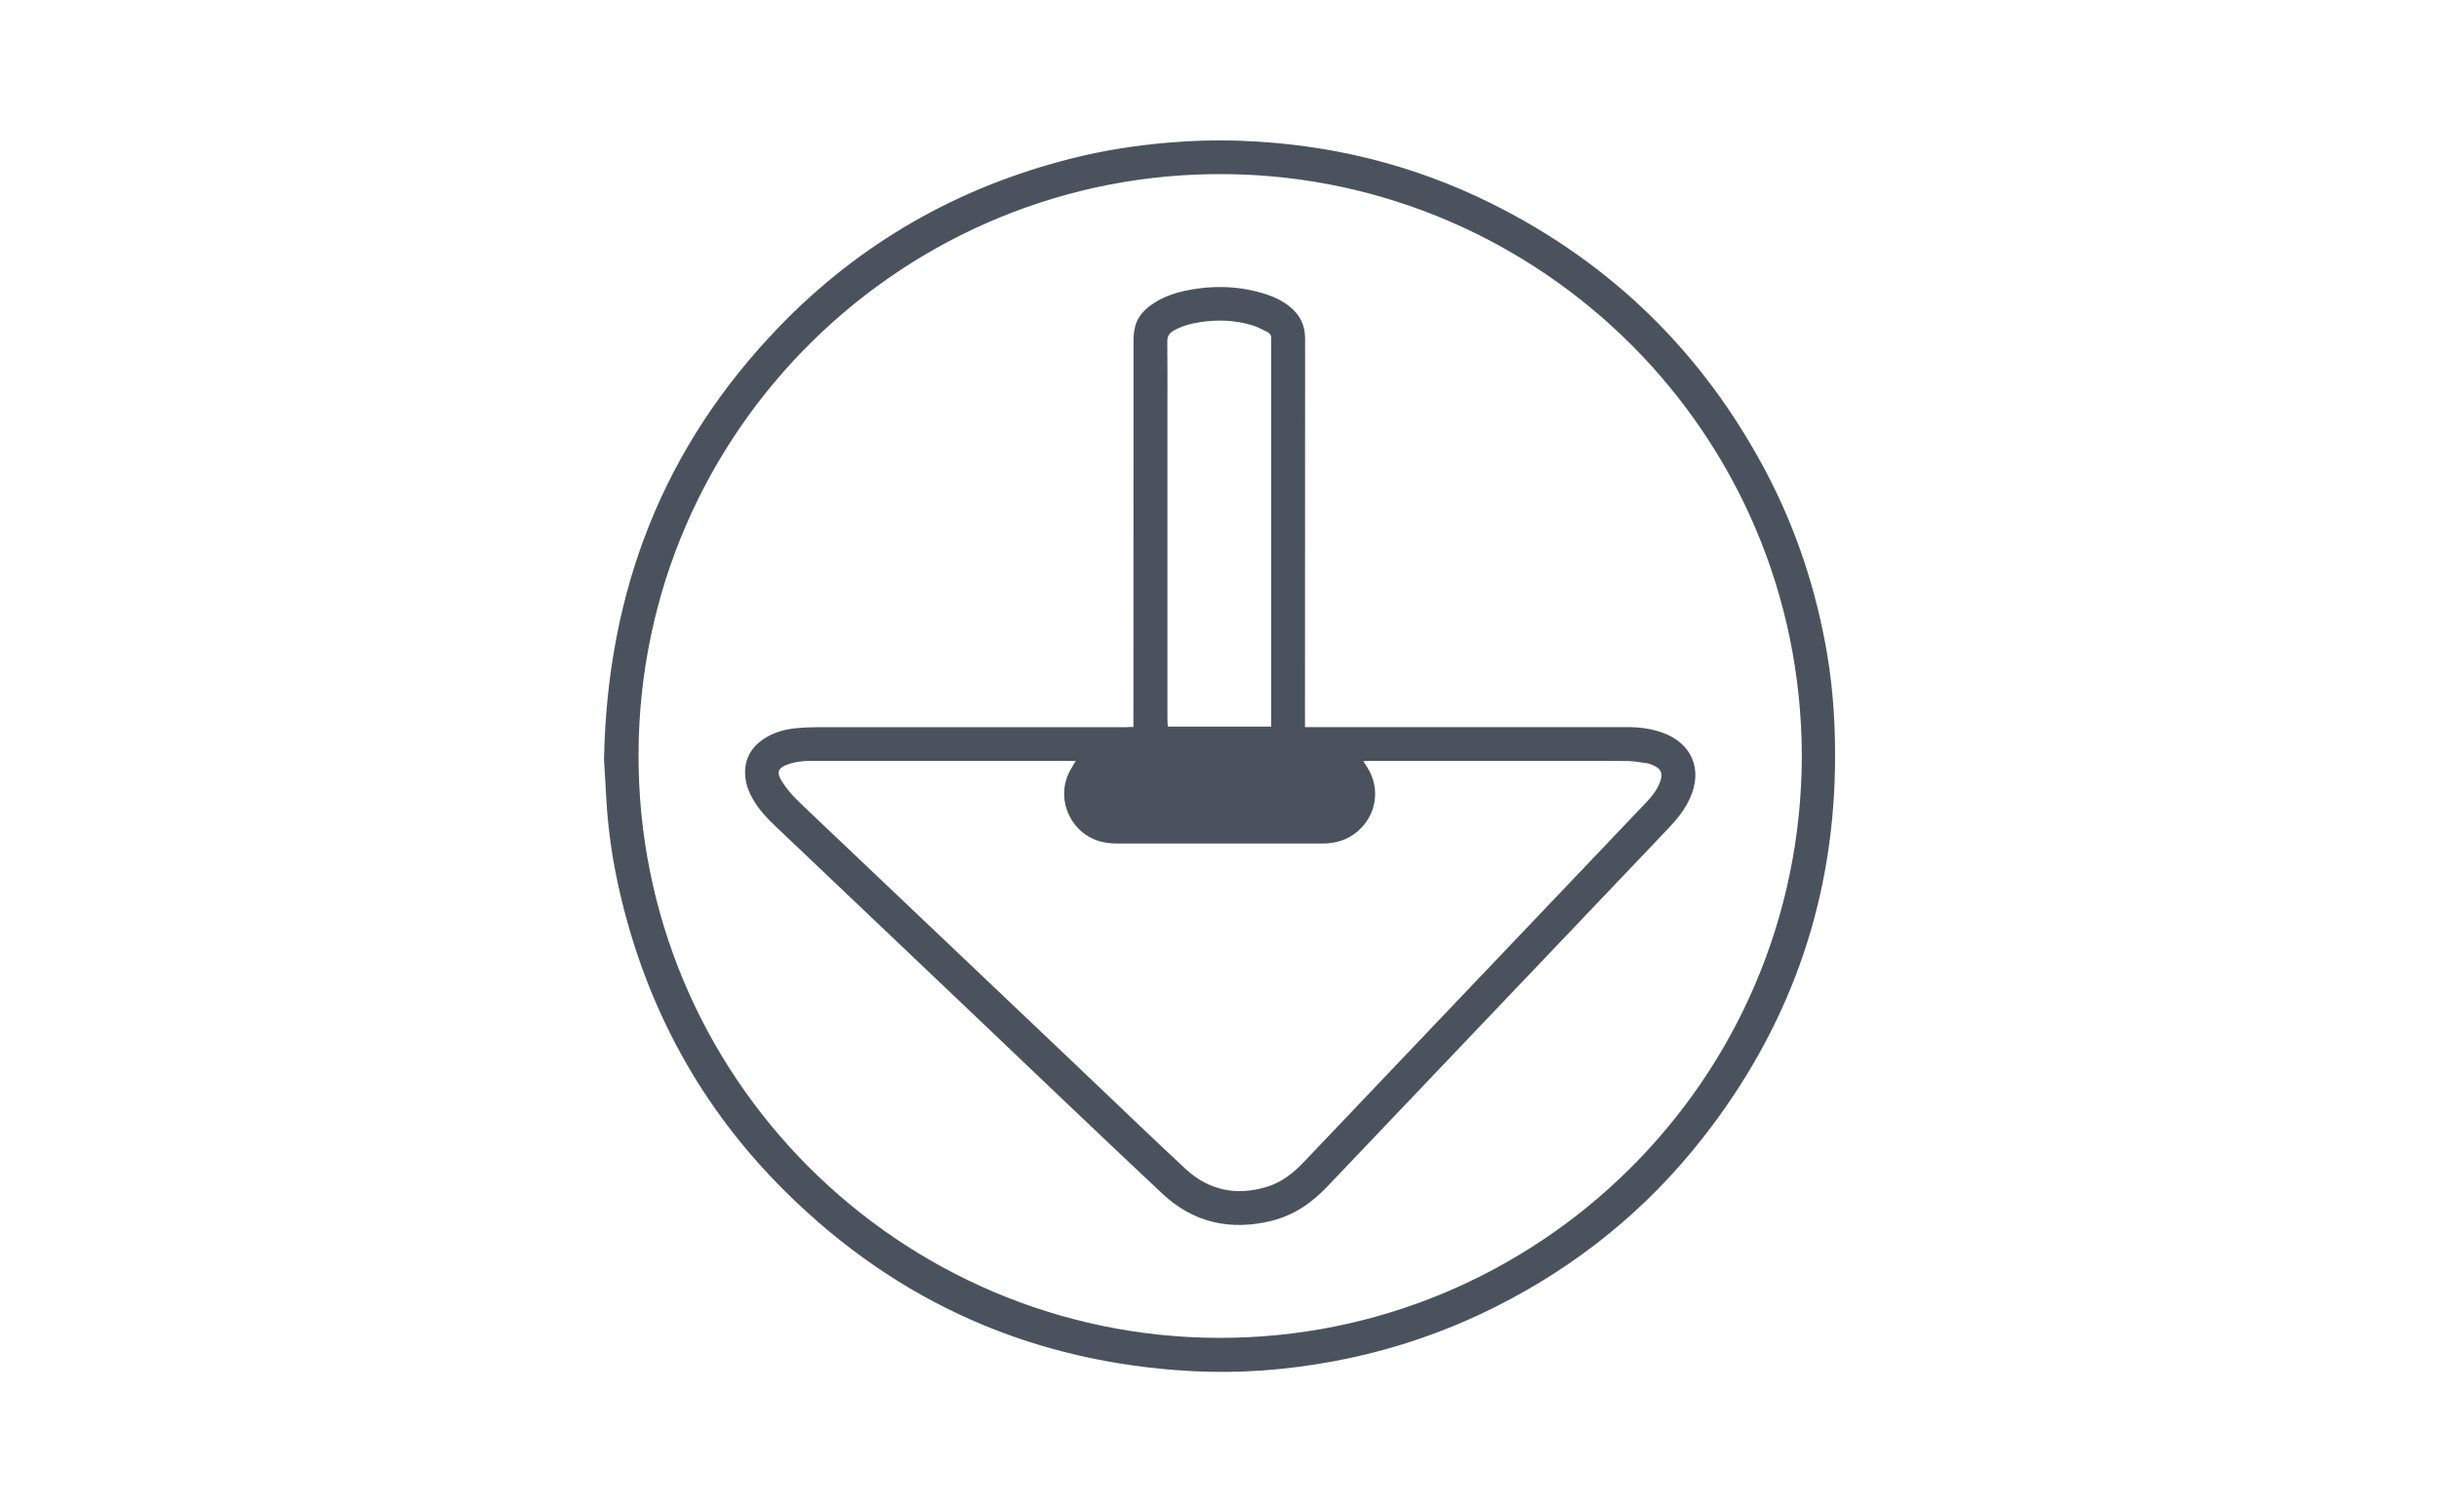 <?xml version="1.0" encoding="UTF-8"?> <svg xmlns="http://www.w3.org/2000/svg" xmlns:xlink="http://www.w3.org/1999/xlink" version="1.1" id="katman_1" x="0px" y="0px" viewBox="0 0 200 124" style="enable-background:new 0 0 200 124;" xml:space="preserve"> <g id="w7fdb0.tif_00000162318257053085554610000016295909497257170322_"> <g> <path style="fill:#4A535D;" d="M49.53,62.29c0.26-13.89,4.9-25.69,14.36-35.49c6.65-6.89,14.68-11.46,23.96-13.8 c2.56-0.65,5.16-1.06,7.79-1.29c2.07-0.18,4.14-0.24,6.21-0.16c7.14,0.27,13.94,1.92,20.35,5.09c9.93,4.91,17.47,12.3,22.64,22.1 c2.46,4.68,4.09,9.64,4.98,14.85c0.53,3.11,0.7,6.24,0.65,9.38c-0.19,11.36-3.87,21.48-10.87,30.39 c-4.59,5.85-10.24,10.42-16.88,13.77c-4.26,2.15-8.73,3.65-13.42,4.52c-3.81,0.71-7.66,1-11.53,0.8 c-12.96-0.69-24.11-5.56-33.34-14.7c-6.92-6.84-11.41-15.07-13.6-24.55c-0.56-2.4-0.93-4.84-1.09-7.31 C49.66,64.58,49.59,63.28,49.53,62.29z M147.75,62c-0.04-26.54-21.47-47.44-47.16-47.72C74.28,13.98,52.48,35.2,52.36,61.76 c-0.12,26.61,21.44,47.87,47.53,47.96C126,109.81,147.71,88.67,147.75,62z"></path> <path style="fill:#4A535D;" d="M92.94,59.62c0-0.28,0-0.49,0-0.71c0-10.31,0-20.62,0.01-30.92c0-0.4,0.03-0.82,0.13-1.21 c0.18-0.73,0.66-1.28,1.25-1.72c0.86-0.64,1.84-1,2.88-1.22c2.25-0.47,4.49-0.41,6.69,0.32c0.69,0.23,1.33,0.55,1.9,1.02 c0.81,0.67,1.22,1.5,1.22,2.58c-0.01,10.39-0.01,20.77-0.01,31.16c0,0.22,0,0.43,0,0.71c0.28,0,0.49,0,0.71,0 c8.57,0,17.15,0,25.72,0c0.98,0,1.94,0.12,2.87,0.45c2.43,0.87,3.34,3.03,2.27,5.38c-0.41,0.91-1.03,1.69-1.71,2.41 c-3.04,3.2-6.09,6.39-9.13,9.59c-6.3,6.62-12.61,13.23-18.91,19.86c-1.3,1.37-2.8,2.38-4.64,2.82c-3.34,0.8-6.35,0.12-8.87-2.24 c-5.21-4.89-10.37-9.83-15.55-14.76c-5.41-5.14-10.82-10.28-16.22-15.42c-0.62-0.59-1.2-1.2-1.65-1.92 c-0.42-0.66-0.73-1.36-0.79-2.15c-0.1-1.28,0.41-2.29,1.47-3.02c0.78-0.54,1.67-0.79,2.6-0.9c0.56-0.06,1.13-0.09,1.69-0.09 c8.46-0.01,16.93,0,25.39,0C92.46,59.62,92.67,59.62,92.94,59.62z M88.22,62.4c-0.29,0-0.48,0-0.66,0c-3.82,0-7.63,0-11.45,0 c-3.2,0-6.41,0-9.61,0c-0.63,0-1.25,0.06-1.85,0.27c-0.85,0.29-1.01,0.65-0.54,1.4c0.33,0.53,0.74,1.02,1.18,1.46 c1.23,1.21,2.5,2.39,3.75,3.58c6.66,6.33,13.32,12.66,19.98,18.98c2.72,2.59,5.42,5.19,8.17,7.75c1.93,1.8,4.22,2.26,6.73,1.48 c1.22-0.38,2.17-1.15,3.04-2.07c7.87-8.28,15.75-16.54,23.62-24.81c1.45-1.52,2.9-3.05,4.35-4.57c0.47-0.49,0.9-1.01,1.16-1.65 c0.32-0.79,0.15-1.2-0.65-1.51c-0.13-0.05-0.27-0.1-0.4-0.12c-0.53-0.07-1.06-0.17-1.58-0.18c-2.04-0.02-4.08-0.01-6.12-0.01 c-4.96,0-9.92,0-14.89,0c-0.2,0-0.39,0.01-0.66,0.02c0.14,0.22,0.23,0.36,0.32,0.5c0.97,1.5,0.85,3.42-0.31,4.78 c-0.87,1.02-2.01,1.47-3.33,1.48c-5.64,0-11.28,0-16.91,0c-0.28,0-0.56-0.03-0.84-0.07c-2.91-0.42-4.41-3.75-2.8-6.21 C87.98,62.76,88.06,62.63,88.22,62.4z M104.24,59.59c0-0.26,0-0.48,0-0.7c0-10.26,0-20.51,0-30.77c0-0.09-0.01-0.19,0-0.28 c0.04-0.29-0.09-0.5-0.33-0.62c-0.41-0.2-0.81-0.42-1.24-0.55c-1.37-0.41-2.78-0.47-4.19-0.26c-0.78,0.11-1.54,0.31-2.23,0.7 c-0.36,0.2-0.53,0.46-0.53,0.9c0.02,1.82,0.01,3.64,0.01,5.47c0,8.48,0,16.96,0,25.44c0,0.21,0.02,0.43,0.03,0.67 C98.58,59.59,101.36,59.59,104.24,59.59z"></path> </g> </g> </svg> 